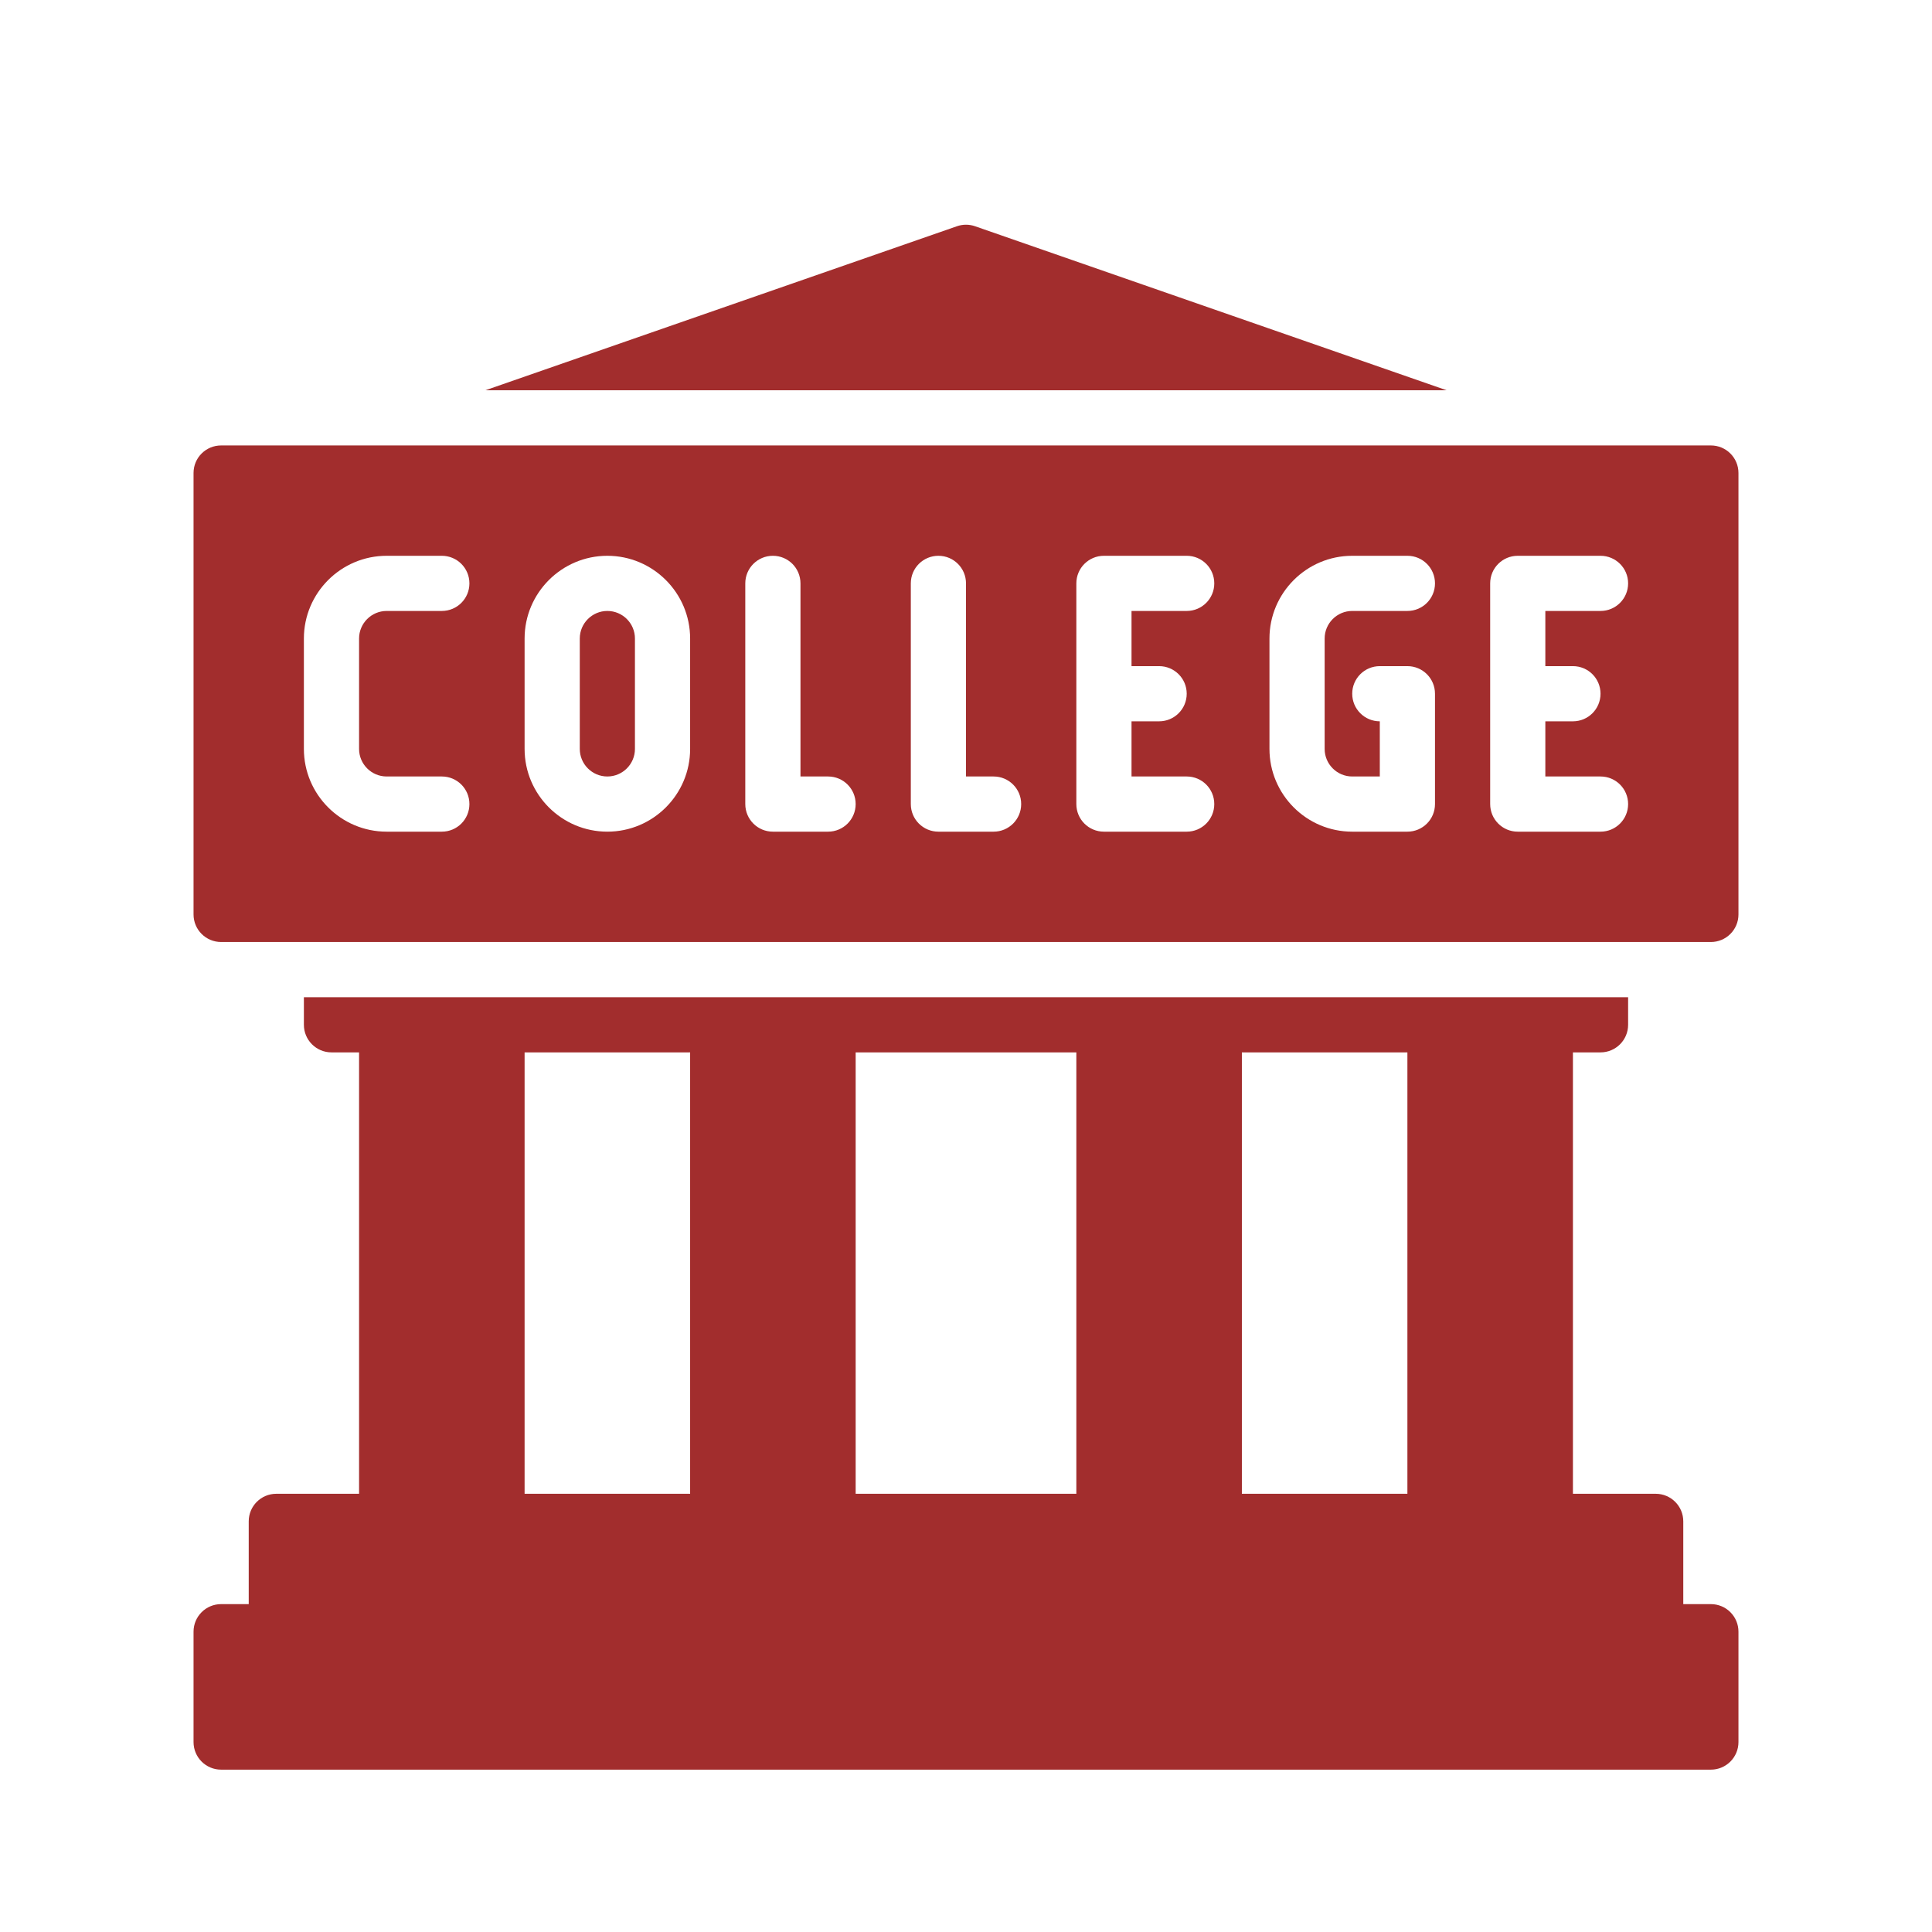 <?xml version="1.0" encoding="UTF-8"?> <svg xmlns="http://www.w3.org/2000/svg" xmlns:xlink="http://www.w3.org/1999/xlink" width="500" zoomAndPan="magnify" viewBox="0 0 375 375" height="500" preserveAspectRatio="xMidYMid meet" version="1.0"><defs><clipPath id="f1610eeda3"><path d="M 37.5 86 L 337.5 86 L 337.5 183 L 37.5 183 Z M 37.5 86 " clip-rule="nonzero"></path></clipPath><clipPath id="3180348d8c"><path d="M 37.5 193 L 337.5 193 L 337.5 343.488 L 37.5 343.488 Z M 37.5 193 " clip-rule="nonzero"></path></clipPath><clipPath id="597aac8fd7"><path d="M 94 43.488 L 281 43.488 L 281 76 L 94 76 Z M 94 43.488 " clip-rule="nonzero"></path></clipPath></defs><path fill="#a22d2d" d="M 117.887 118.586 C 114.934 118.586 112.535 120.992 112.535 123.941 L 112.535 145.363 C 112.535 148.312 114.934 150.715 117.887 150.715 C 120.844 150.715 123.242 148.312 123.242 145.363 L 123.242 123.941 C 123.242 120.992 120.844 118.586 117.887 118.586 " fill-opacity="1" fill-rule="nonzero"></path><g clip-path="url(#f1610eeda3)"><path fill="#a22d2d" d="M 305.305 129.297 C 308.266 129.297 310.66 131.688 310.66 134.652 C 310.66 137.613 308.266 140.008 305.305 140.008 L 299.949 140.008 L 299.949 150.715 L 310.66 150.715 C 313.617 150.715 316.016 153.105 316.016 156.07 C 316.016 159.031 313.617 161.426 310.66 161.426 L 294.594 161.426 C 291.637 161.426 289.242 159.031 289.242 156.07 L 289.242 113.234 C 289.242 110.27 291.637 107.879 294.594 107.879 L 310.66 107.879 C 313.617 107.879 316.016 110.27 316.016 113.234 C 316.016 116.191 313.617 118.586 310.66 118.586 L 299.949 118.586 L 299.949 129.297 Z M 262.465 150.715 L 267.82 150.715 L 267.82 140.008 C 264.863 140.008 262.465 137.613 262.465 134.652 C 262.465 131.688 264.863 129.297 267.82 129.297 L 273.176 129.297 C 276.137 129.297 278.531 131.688 278.531 134.652 L 278.531 156.07 C 278.531 159.031 276.137 161.426 273.176 161.426 L 262.465 161.426 C 253.609 161.426 246.402 154.219 246.402 145.363 L 246.402 123.941 C 246.402 115.086 253.609 107.879 262.465 107.879 L 273.176 107.879 C 276.137 107.879 278.531 110.27 278.531 113.234 C 278.531 116.191 276.137 118.586 273.176 118.586 L 262.465 118.586 C 259.512 118.586 257.113 120.992 257.113 123.941 L 257.113 145.363 C 257.113 148.312 259.512 150.715 262.465 150.715 Z M 224.984 129.297 C 227.941 129.297 230.34 131.688 230.34 134.652 C 230.34 137.613 227.941 140.008 224.984 140.008 L 219.629 140.008 L 219.629 150.715 L 230.34 150.715 C 233.297 150.715 235.691 153.105 235.691 156.07 C 235.691 159.031 233.297 161.426 230.34 161.426 L 214.273 161.426 C 211.312 161.426 208.918 159.031 208.918 156.07 L 208.918 113.234 C 208.918 110.27 211.312 107.879 214.273 107.879 L 230.34 107.879 C 233.297 107.879 235.691 110.27 235.691 113.234 C 235.691 116.191 233.297 118.586 230.34 118.586 L 219.629 118.586 L 219.629 129.297 Z M 192.855 161.426 L 182.145 161.426 C 179.184 161.426 176.789 159.031 176.789 156.07 L 176.789 113.234 C 176.789 110.27 179.184 107.879 182.145 107.879 C 185.105 107.879 187.5 110.27 187.5 113.234 L 187.5 150.715 L 192.855 150.715 C 195.816 150.715 198.211 153.105 198.211 156.07 C 198.211 159.031 195.816 161.426 192.855 161.426 Z M 160.727 161.426 L 150.016 161.426 C 147.059 161.426 144.66 159.031 144.66 156.07 L 144.66 113.234 C 144.66 110.27 147.059 107.879 150.016 107.879 C 152.977 107.879 155.371 110.27 155.371 113.234 L 155.371 150.715 L 160.727 150.715 C 163.688 150.715 166.082 153.105 166.082 156.07 C 166.082 159.031 163.688 161.426 160.727 161.426 Z M 133.953 145.363 C 133.953 154.219 126.746 161.426 117.887 161.426 C 109.031 161.426 101.824 154.219 101.824 145.363 L 101.824 123.941 C 101.824 115.086 109.031 107.879 117.887 107.879 C 126.746 107.879 133.953 115.086 133.953 123.941 Z M 75.051 150.715 L 85.758 150.715 C 88.719 150.715 91.113 153.105 91.113 156.07 C 91.113 159.031 88.719 161.426 85.758 161.426 L 75.051 161.426 C 66.191 161.426 58.984 154.219 58.984 145.363 L 58.984 123.941 C 58.984 115.086 66.191 107.879 75.051 107.879 L 85.758 107.879 C 88.719 107.879 91.113 110.27 91.113 113.234 C 91.113 116.191 88.719 118.586 85.758 118.586 L 75.051 118.586 C 72.094 118.586 69.695 120.992 69.695 123.941 L 69.695 145.363 C 69.695 148.312 72.094 150.715 75.051 150.715 Z M 332.078 86.461 L 42.922 86.461 C 39.961 86.461 37.566 88.848 37.566 91.812 L 37.566 177.488 C 37.566 180.449 39.961 182.844 42.922 182.844 L 332.078 182.844 C 335.039 182.844 337.434 180.449 337.434 177.488 L 337.434 91.812 C 337.434 88.848 335.039 86.461 332.078 86.461 " fill-opacity="1" fill-rule="nonzero"></path></g><g clip-path="url(#3180348d8c)"><path fill="#a22d2d" d="M 273.176 289.941 L 241.047 289.941 L 241.047 204.266 L 273.176 204.266 Z M 208.918 289.941 L 166.082 289.941 L 166.082 204.266 L 208.918 204.266 Z M 133.953 289.941 L 101.824 289.941 L 101.824 204.266 L 133.953 204.266 Z M 332.078 311.359 L 326.723 311.359 L 326.723 295.293 C 326.723 292.336 324.328 289.941 321.367 289.941 L 305.305 289.941 L 305.305 204.266 L 310.66 204.266 C 313.617 204.266 316.016 201.867 316.016 198.91 L 316.016 193.555 L 58.984 193.555 L 58.984 198.91 C 58.984 201.867 61.383 204.266 64.34 204.266 L 69.695 204.266 L 69.695 289.941 L 53.633 289.941 C 50.672 289.941 48.277 292.336 48.277 295.293 L 48.277 311.359 L 42.922 311.359 C 39.961 311.359 37.566 313.754 37.566 316.715 L 37.566 338.133 C 37.566 341.094 39.961 343.488 42.922 343.488 L 332.078 343.488 C 335.039 343.488 337.434 341.094 337.434 338.133 L 337.434 316.715 C 337.434 313.754 335.039 311.359 332.078 311.359 " fill-opacity="1" fill-rule="nonzero"></path></g><g clip-path="url(#597aac8fd7)"><path fill="#a22d2d" d="M 189.258 43.914 C 188.129 43.516 186.871 43.516 185.742 43.914 L 94.215 75.75 L 280.785 75.75 L 189.258 43.914 " fill-opacity="1" fill-rule="nonzero"></path></g></svg> 